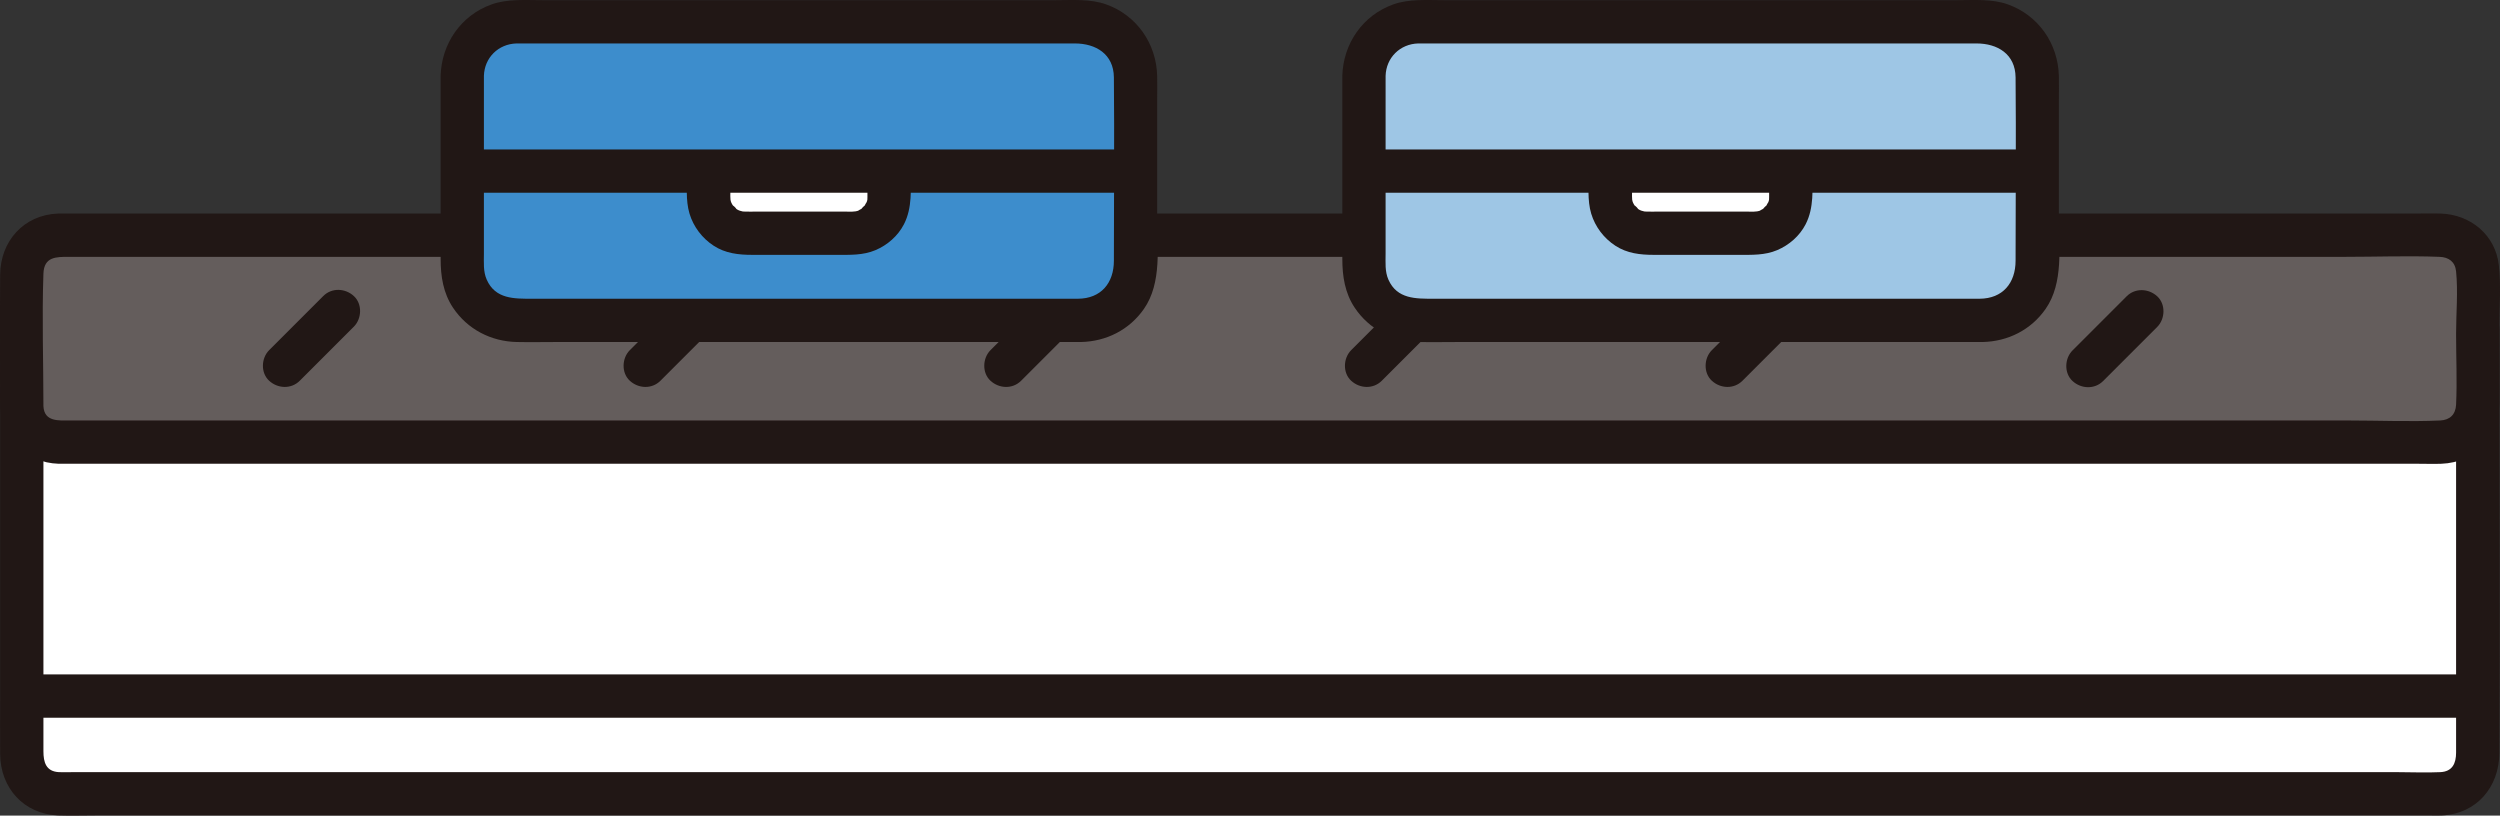 <?xml version="1.0" encoding="UTF-8"?><svg id="b" xmlns="http://www.w3.org/2000/svg" width="277.257" height="90.454" viewBox="0 0 277.257 90.454"><rect x="0" y="0" width="277.257" height="90.454" fill="#333333" stroke="none"/><defs><style>.d{fill:#3d8dcc;}.e{fill:#fff;}.f{fill:#211715;}.g{fill:#645d5c;}.h{fill:#9ec6e5;}</style></defs><g id="c"><path class="e" d="M2.416,82.733c0-5.341,0-25.884,0-37.701,0,2.209,1.791,4,4,4h264.371c2.209,0,4-1.791,4-4,0,13.665,0,39,0,39,0,2.209-1.791,4-4,4H6.416c-2.209,0-4-1.791-4-4v-1.299Z"/><path class="f" d="M272.387,36.53v46.929c0,1.185-.394,2.109-1.748,2.174-1.585.076-3.193,0-4.78,0h-26.472c-14.313,0-28.626,0-42.938,0H8.044c-.5,0-1.008.026-1.508,0-1.443-.075-1.72-1.109-1.72-2.313,0-14.251,0-28.501,0-42.752v-4.038c0-3.089-4.8-3.094-4.8,0v40.384C.016,79.155-.002,81.398.016,83.64c.029,3.746,2.629,6.658,6.445,6.792,1.414.05,2.839,0,4.254,0h258.805c.411,0,.826.015,1.237,0,3.895-.139,6.407-3.138,6.43-6.91.087-14.264,0-28.53,0-42.794v-4.199c0-3.089-4.8-3.094-4.8,0h0Z"/><rect class="g" x="2.416" y="26.085" width="272.371" height="22.947" rx="4" ry="4"/><path class="f" d="M4.816,45.032c0-4.886-.172-9.803,0-14.685.067-1.891,1.43-1.862,2.825-1.862h13.755c8.708,0,17.416,0,26.124,0,11.658,0,23.316,0,34.973,0h39.804c13.832,0,27.664,0,41.496,0h39.138c11.09,0,22.18,0,33.27,0h23.815c3.504,0,7.038-.136,10.54,0,1.013.039,1.723.534,1.831,1.616.225,2.257,0,4.651,0,6.918,0,2.609.122,5.251,0,7.857-.051,1.093-.692,1.708-1.763,1.756-3.386.153-6.815,0-10.204,0h-23.458c-11.062,0-22.125,0-33.187,0-12.97,0-25.94,0-38.91,0-13.828,0-27.656,0-41.485,0-13.337,0-26.675,0-40.012,0h-35.029c-8.823,0-17.645,0-26.468,0H7.813c-1.263,0-2.917.185-2.997-1.6-.138-3.076-4.939-3.093-4.8,0,.163,3.622,2.859,6.284,6.484,6.4.326.01.654,0,.98,0h4.971c6.853,0,13.706,0,20.559,0,10.491,0,20.982,0,31.473,0h38.56c13.94,0,27.88,0,41.82,0h41.252c12.285,0,24.571,0,36.856,0,9.545,0,19.089,0,28.634,0,5.528,0,11.056,0,16.583,0,.856,0,1.719.032,2.574,0,3.743-.14,6.385-2.995,6.424-6.701.029-2.794,0-5.589,0-8.383,0-2.287.193-4.668-.059-6.946-.371-3.344-3.149-5.615-6.436-5.717-1.021-.032-2.047,0-3.068,0-5.77,0-11.54,0-17.311,0-9.728,0-19.456,0-29.184,0-12.399,0-24.798,0-37.197,0-13.794,0-27.588,0-41.382,0-13.87,0-27.739,0-41.609,0-12.763,0-25.525,0-38.288,0h-31.004c-6.631,0-13.261,0-19.892,0h-4.599c-.241,0-.485-.009-.726,0C2.632,23.828.044,26.746.016,30.475c-.036,4.852,0,9.705,0,14.557,0,3.089,4.8,3.094,4.8,0Z"/><path class="f" d="M33.243,42.227l6-6c.889-.889.955-2.517,0-3.394s-2.445-.949-3.394,0l-6,6c-.889.889-.955,2.517,0,3.394s2.445.949,3.394,0h0Z"/><path class="f" d="M73.243,42.227l6-6c.889-.889.955-2.517,0-3.394s-2.445-.949-3.394,0l-6,6c-.889.889-.955,2.517,0,3.394s2.445.949,3.394,0h0Z"/><path class="f" d="M113.243,42.227l6-6c.889-.889.955-2.517,0-3.394s-2.445-.949-3.394,0l-6,6c-.889.889-.955,2.517,0,3.394s2.445.949,3.394,0h0Z"/><path class="f" d="M153.243,42.227l6-6c.889-.889.955-2.517,0-3.394s-2.445-.949-3.394,0l-6,6c-.889.889-.955,2.517,0,3.394s2.445.949,3.394,0h0Z"/><path class="f" d="M193.243,42.227l6-6c.889-.889.955-2.517,0-3.394s-2.445-.949-3.394,0l-6,6c-.889.889-.955,2.517,0,3.394s2.445.949,3.394,0h0Z"/><path class="f" d="M233.243,42.256c2-2,4-4,6-6,.889-.889.955-2.517,0-3.394s-2.445-.949-3.394,0l-6,6c-.889.889-.955,2.517,0,3.394s2.445.949,3.394,0h0Z"/><path class="f" d="M3.601,79.596h270c3.089,0,3.094-4.8,0-4.8H3.601c-3.089,0-3.094,4.8,0,4.8h0Z"/><rect class="d" x="51.268" y="2.419" width="74.667" height="33.111" rx="6" ry="6"/><path class="e" d="M78.601,18.974v2.889c0,2.209,1.786,4,3.996,4,3.901,0,8.676,0,12.012,0,2.209,0,3.993-1.791,3.993-4v-2.889"/><path class="f" d="M51.629,21.374h73.944c3.089,0,3.094-4.8,0-4.8H51.629c-3.089,0-3.094,4.8,0,4.8h0Z"/><path class="f" d="M76.201,18.974c0,1.532-.179,3.231.267,4.716.439,1.461,1.405,2.732,2.682,3.563,1.307.85,2.751,1.011,4.271,1.011,3.137,0,6.273,0,9.41,0,1.459,0,2.886.058,4.258-.521,1.332-.563,2.497-1.577,3.163-2.875.944-1.841.749-3.893.749-5.892,0-3.089-4.8-3.094-4.8,0v2.198c0,.229.011.462,0,.691-.014.306.035.243-.134.676.125-.319-.214.342-.219.349.243-.333-.549.464-.217.219-.007.005-.667.346-.348.22-.541.213-1.049.135-1.837.135-1.544,0-3.088,0-4.632,0-1.629,0-3.259,0-4.888,0-.441,0-.889.024-1.329,0-.309-.019-.365-.018-.168.004-.13-.025-.257-.059-.382-.101-.09-.035-.197-.056-.474-.259.332.244-.461-.552-.218-.219-.442-.604-.354-.824-.354-1.716v-2.198c0-3.089-4.8-3.094-4.8,0h0Z"/><path class="f" d="M48.868,8.419v20.297c0,1.914.283,3.78,1.375,5.413,1.599,2.392,4.213,3.742,7.072,3.801,1.492.031,2.988,0,4.48,0h56.661c.474,0,.949.01,1.423,0,2.814-.06,5.369-1.35,6.987-3.672,2.016-2.893,1.468-6.892,1.468-10.238v-12.888c0-.903.021-1.808,0-2.711-.084-3.578-2.263-6.719-5.653-7.933-1.762-.631-3.746-.469-5.592-.469h-56.977c-1.847,0-3.829-.161-5.592.469-3.399,1.215-5.553,4.352-5.653,7.931-.086,3.09,4.714,3.088,4.8,0,.056-2.024,1.604-3.547,3.621-3.6.381-.01.763,0,1.143,0h60.773c2.322,0,4.305,1.174,4.33,3.761.064,6.776,0,13.555,0,20.332,0,2.478-1.426,4.208-3.993,4.218-1.813.007-3.625,0-5.438,0h-55.099c-1.961,0-4.061.055-5.022-2.112-.405-.914-.315-1.914-.315-2.894V8.419c0-3.089-4.8-3.094-4.8,0Z"/><rect class="h" x="151.268" y="2.419" width="74.667" height="33.111" rx="6" ry="6"/><path class="e" d="M178.601,18.974v2.889c0,2.209,1.786,4,3.996,4,3.901,0,8.676,0,12.012,0,2.209,0,3.993-1.791,3.993-4v-2.889"/><path class="f" d="M151.629,21.374h73.944c3.089,0,3.094-4.8,0-4.8h-73.944c-3.089,0-3.094,4.8,0,4.8h0Z"/><path class="f" d="M176.201,18.974c0,1.532-.179,3.231.267,4.716.439,1.461,1.405,2.732,2.682,3.563,1.307.85,2.751,1.011,4.271,1.011,3.137,0,6.273,0,9.41,0,1.459,0,2.886.058,4.258-.521,1.332-.563,2.497-1.577,3.163-2.875.944-1.841.749-3.893.749-5.892,0-3.089-4.8-3.094-4.8,0v2.198c0,.229.011.462,0,.691-.014.306.035.243-.134.676.125-.319-.214.342-.219.349.243-.333-.549.464-.217.219-.007.005-.667.346-.348.22-.541.213-1.049.135-1.837.135-1.544,0-3.088,0-4.632,0-1.629,0-3.259,0-4.888,0-.441,0-.889.024-1.329,0-.309-.019-.365-.018-.168.004-.13-.025-.257-.059-.382-.101-.09-.035-.197-.056-.474-.259.332.244-.461-.552-.218-.219-.442-.604-.354-.824-.354-1.716v-2.198c0-3.089-4.8-3.094-4.8,0h0Z"/><path class="f" d="M148.868,8.419v20.297c0,1.914.283,3.78,1.375,5.413,1.599,2.392,4.213,3.742,7.072,3.801,1.492.031,2.988,0,4.48,0h56.661c.474,0,.949.01,1.423,0,2.814-.06,5.369-1.35,6.987-3.672,2.016-2.893,1.468-6.892,1.468-10.238v-12.888c0-.903.021-1.808,0-2.711-.084-3.578-2.263-6.719-5.653-7.933-1.762-.631-3.746-.469-5.592-.469h-56.977c-1.847,0-3.829-.161-5.592.469-3.399,1.215-5.553,4.352-5.653,7.931-.086,3.09,4.714,3.088,4.8,0,.056-2.024,1.604-3.547,3.621-3.6.381-.01.763,0,1.143,0h60.773c2.322,0,4.305,1.174,4.33,3.761.064,6.776,0,13.555,0,20.332,0,2.478-1.426,4.208-3.993,4.218-1.813.007-3.625,0-5.438,0h-55.099c-1.961,0-4.061.055-5.022-2.112-.405-.914-.315-1.914-.315-2.894V8.419c0-3.089-4.8-3.094-4.8,0Z"/></g></svg>